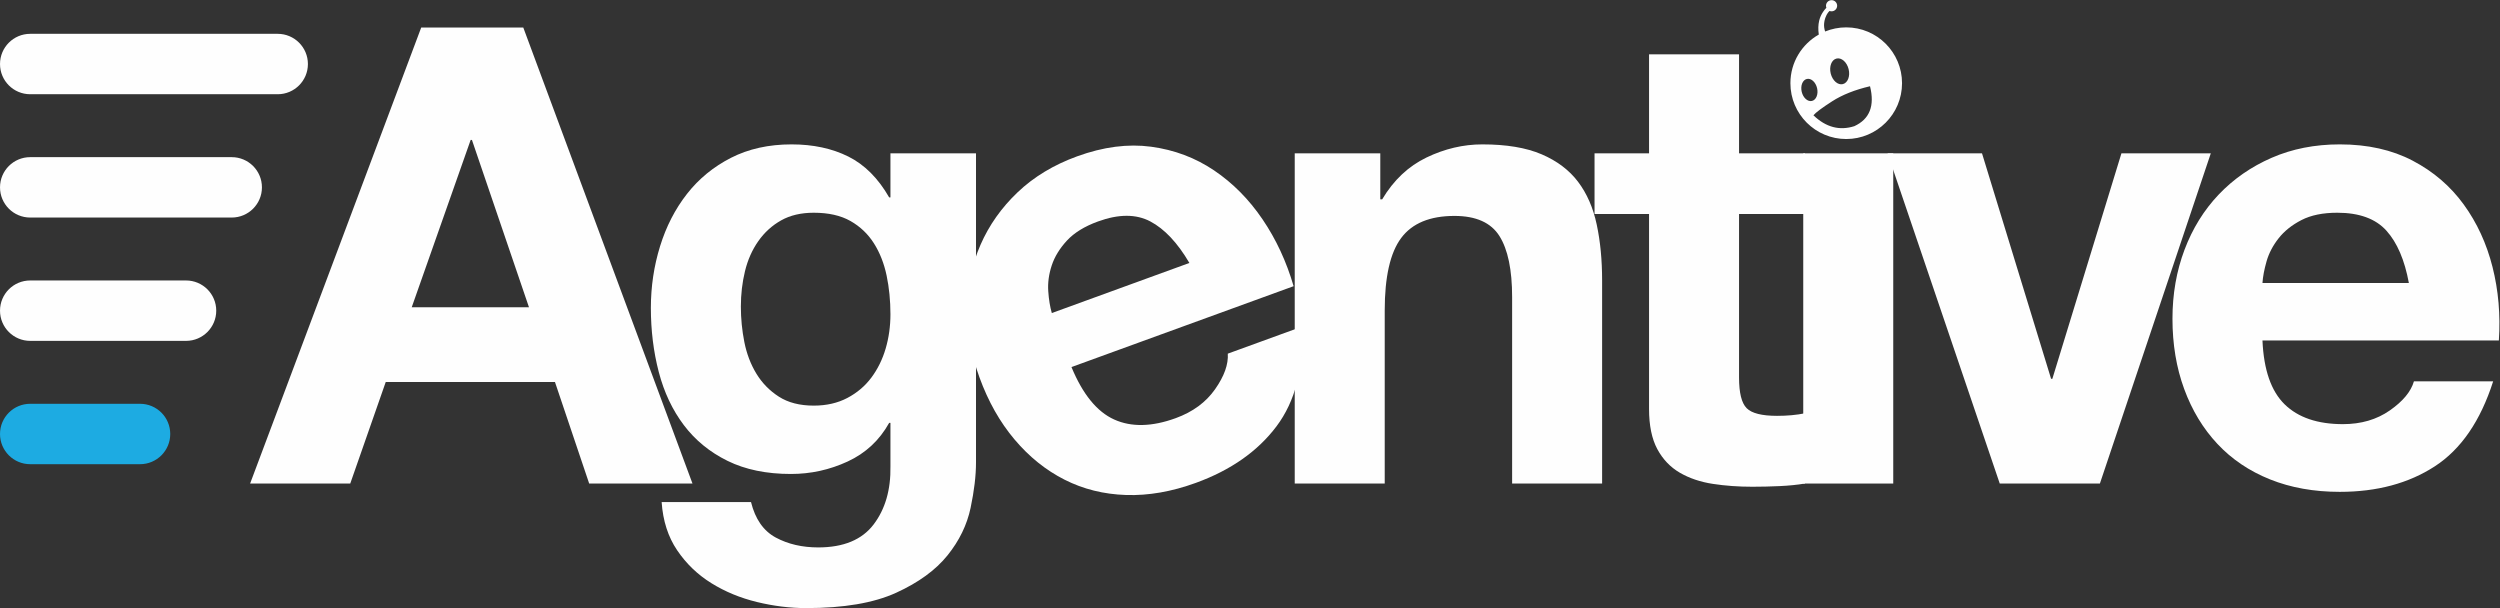 <?xml version="1.0" encoding="UTF-8"?>
<svg width="3079px" height="749px" viewBox="0 0 3079 749" version="1.1" xmlns="http://www.w3.org/2000/svg" xmlns:xlink="http://www.w3.org/1999/xlink">
    <rect x="0" y="0" width="3079" height="749" fill="#333333" stroke="none"/>
    <title>Group 18</title>
    <g id="ICONS" stroke="none" stroke-width="1" fill="none" fill-rule="evenodd">
        <g id="Agentive-On-Grey-Logo" transform="translate(-461, -503)">
            <g id="Group-19" transform="translate(3, -1)">
                <g id="Group-18" transform="translate(-10, 0)">
                    <path d="M3434.757,852.529 L3254.45,852.529 C3254.968,844.663 3256.66,835.748 3259.52,825.783 C3262.386,815.817 3267.324,806.377 3274.349,797.462 C3281.373,788.547 3290.746,781.074 3302.453,775.046 C3314.161,769.01 3328.859,765.999 3346.555,765.999 C3373.616,765.999 3393.778,773.34 3407.047,788.022 C3420.315,802.71 3429.556,824.208 3434.757,852.529 M3254.45,923.327 L3545.595,923.327 C3547.68,891.864 3545.076,861.706 3537.79,832.861 C3530.509,804.016 3518.671,778.319 3502.274,755.772 C3485.883,733.217 3464.941,715.255 3439.44,701.886 C3413.94,688.509 3384.019,681.824 3349.677,681.824 C3318.975,681.824 3291.002,687.335 3265.763,698.343 C3240.525,709.358 3218.802,724.433 3200.589,743.576 C3182.375,762.719 3168.326,785.404 3158.435,811.625 C3148.551,837.847 3143.606,866.161 3143.606,896.581 C3143.606,928.044 3148.42,956.889 3158.048,983.11 C3167.677,1009.332 3181.332,1031.886 3199.028,1050.766 C3216.717,1069.647 3238.315,1084.197 3263.816,1094.425 C3289.31,1104.652 3317.932,1109.763 3349.677,1109.763 C3395.47,1109.763 3434.495,1099.273 3466.758,1078.3 C3499.027,1057.32 3522.96,1022.446 3538.57,973.67 L3441.001,973.67 C3437.361,986.259 3427.471,998.192 3411.343,1009.463 C3395.208,1020.74 3375.958,1026.375 3353.579,1026.375 C3322.353,1026.375 3298.42,1018.247 3281.767,1001.991 C3265.114,985.735 3256.011,959.513 3254.45,923.327" id="Fill-2" fill="#FEFEFE"></path>
                    <polygon id="Fill-4" fill="#FEFEFE" points="3054.223 1099.536 3190.823 692.84 3080.759 692.84 2995.679 970.529 2994.118 970.529 2909.037 692.84 2792.736 692.84 2930.891 1099.536"></polygon>
                    <polygon id="Fill-6" fill="#FEFEFE" points="2688.878 1099.537 2799.722 1099.537 2799.722 692.841 2688.878 692.841"></polygon>
                    <path d="M2609.805,692.838 L2609.805,570.91 L2498.968,570.91 L2498.968,692.838 L2431.838,692.838 L2431.838,767.573 L2498.968,767.573 L2498.968,1007.501 C2498.968,1027.949 2502.346,1044.468 2509.114,1057.057 C2515.876,1069.646 2525.111,1079.342 2536.825,1086.165 C2548.533,1092.981 2562.063,1097.566 2577.411,1099.928 C2592.765,1102.29 2609.024,1103.471 2626.195,1103.471 C2637.122,1103.471 2648.312,1103.208 2659.763,1102.683 C2671.208,1102.159 2681.617,1101.109 2690.983,1099.534 L2690.983,1013.005 C2685.782,1014.054 2680.319,1014.842 2674.593,1015.366 C2668.867,1015.891 2662.885,1016.154 2656.641,1016.154 C2637.903,1016.154 2625.415,1013.005 2619.171,1006.714 C2612.927,1000.416 2609.805,987.833 2609.805,968.953 L2609.805,767.573 L2690.983,767.573 L2690.983,692.838 L2609.805,692.838 Z" id="Fill-8" fill="#FEFEFE"></path>
                    <path d="M2062.589,692.838 L2062.589,1099.534 L2173.426,1099.534 L2173.426,886.353 C2173.426,844.925 2180.195,815.161 2193.726,797.068 C2207.257,778.974 2229.111,769.928 2259.294,769.928 C2285.831,769.928 2304.307,778.187 2314.71,794.713 C2325.118,811.231 2330.326,836.272 2330.326,869.834 L2330.326,1099.534 L2441.163,1099.534 L2441.163,849.379 C2441.163,824.207 2438.953,801.266 2434.526,780.549 C2430.105,759.832 2422.431,742.263 2411.504,727.844 C2400.571,713.424 2385.61,702.147 2366.622,694.019 C2347.628,685.891 2323.295,681.824 2293.636,681.824 C2270.221,681.824 2247.324,687.203 2224.946,697.949 C2202.574,708.701 2184.36,725.876 2170.304,749.48 L2167.963,749.48 L2167.963,692.838 L2062.589,692.838 Z" id="Fill-9" fill="#FEFEFE"></path>
                    <path d="M1932.851,827.864 L1763.418,889.55 C1761.214,881.98 1759.751,873.018 1759.036,862.679 C1758.321,852.334 1759.738,841.772 1763.286,830.993 C1766.841,820.215 1773.092,809.987 1782.031,800.311 C1790.971,790.641 1803.754,782.775 1820.381,776.727 C1845.803,767.47 1867.263,767.47 1884.755,776.727 C1902.248,785.99 1918.277,803.034 1932.851,827.864 M1787.626,956.078 L2061.213,856.473 C2052.411,826.191 2039.654,798.75 2022.949,774.136 C2006.237,749.522 1986.325,729.428 1963.212,713.84 C1940.098,698.26 1914.276,688.544 1885.739,684.706 C1857.208,680.862 1826.802,684.811 1794.533,696.561 C1765.68,707.064 1741.282,721.811 1721.33,740.79 C1701.378,759.775 1686.116,781.372 1675.549,805.592 C1664.977,829.812 1659.533,855.929 1659.205,883.954 C1658.883,911.973 1663.921,940.281 1674.323,968.864 C1685.079,998.431 1699.469,1023.884 1717.48,1045.231 C1735.497,1066.578 1756.039,1083.097 1779.119,1094.787 C1802.206,1106.478 1827.471,1112.763 1854.932,1113.648 C1882.388,1114.534 1911.03,1109.548 1940.859,1098.691 C1983.892,1083.025 2016.981,1059.815 2040.127,1029.067 C2063.266,998.319 2073.839,957.357 2071.832,906.187 L1980.147,939.565 C1981.025,952.64 1975.811,967.23 1964.51,983.349 C1953.21,999.461 1937.042,1011.348 1916.015,1018.997 C1886.677,1029.684 1861.399,1030.235 1840.195,1020.65 C1818.99,1011.072 1801.465,989.548 1787.626,956.078" id="Fill-10" fill="#FEFEFE"></path>
                    <path d="M1470.214,1003.565 C1453.043,1003.565 1438.732,999.891 1427.28,992.55 C1415.835,985.209 1406.601,975.769 1399.576,964.229 C1392.545,952.696 1387.606,939.714 1384.74,925.294 C1381.88,910.868 1380.451,896.318 1380.451,881.636 C1380.451,866.423 1382.143,851.872 1385.521,837.977 C1388.905,824.076 1394.368,811.756 1401.918,801.004 C1409.46,790.252 1418.826,781.73 1430.015,775.439 C1441.205,769.141 1454.604,765.998 1470.214,765.998 C1488.428,765.998 1503.52,769.403 1515.49,776.226 C1527.453,783.042 1537.081,792.22 1544.368,803.753 C1551.655,815.292 1556.856,828.537 1559.978,843.481 C1563.1,858.426 1564.661,874.295 1564.661,891.076 C1564.661,905.758 1562.713,919.784 1558.811,933.16 C1554.908,946.53 1549.051,958.463 1541.246,968.953 C1533.441,979.443 1523.551,987.833 1511.587,994.124 C1499.617,1000.416 1485.824,1003.565 1470.214,1003.565 M1670.041,1073.576 L1670.041,692.838 L1564.661,692.838 L1564.661,747.118 L1563.1,747.118 C1549.569,723.521 1532.792,706.733 1512.755,696.775 C1492.718,686.81 1469.434,681.824 1442.897,681.824 C1414.793,681.824 1389.948,687.334 1368.35,698.342 C1346.758,709.357 1328.669,724.17 1314.102,742.788 C1299.528,761.406 1288.47,782.911 1280.927,807.295 C1273.385,831.68 1269.607,856.982 1269.607,883.21 C1269.607,910.999 1272.86,937.352 1279.366,962.268 C1285.873,987.177 1296.15,1008.937 1310.199,1027.555 C1324.248,1046.173 1342.2,1060.862 1364.06,1071.608 C1385.914,1082.36 1411.933,1087.739 1442.116,1087.739 C1466.574,1087.739 1489.858,1082.622 1511.974,1072.395 C1534.091,1062.167 1551.13,1046.305 1563.1,1024.807 L1564.661,1024.807 L1564.661,1078.299 C1565.186,1107.138 1558.286,1131.004 1543.981,1149.884 C1529.67,1168.758 1506.904,1178.198 1475.678,1178.198 C1455.903,1178.198 1438.47,1174.138 1423.378,1166.009 C1408.293,1157.881 1398.14,1143.324 1392.939,1122.351 L1282.882,1122.351 C1284.443,1145.423 1290.812,1165.222 1302.001,1181.741 C1313.19,1198.26 1327.239,1211.767 1344.154,1222.251 C1361.063,1232.74 1379.801,1240.475 1400.357,1245.461 C1420.905,1250.44 1441.074,1252.933 1460.848,1252.933 C1507.16,1252.933 1544.106,1246.642 1571.686,1234.052 C1599.265,1221.463 1620.345,1206.125 1634.912,1188.032 C1649.486,1169.939 1658.983,1150.403 1663.404,1129.43 C1667.824,1108.45 1670.041,1089.832 1670.041,1073.576" id="Fill-11" fill="#FEFEFE"></path>
                    <path d="M975.076,882.421 L1047.669,676.318 L1049.23,676.318 L1119.481,882.421 L975.076,882.421 Z M986.784,537.87 L776.03,1099.539 L899.361,1099.539 L943.076,974.461 L1151.482,974.461 L1193.635,1099.539 L1320.869,1099.539 L1112.457,537.87 L986.784,537.87 Z" id="Fill-12" fill="#FEFEFE"></path>
                    <path d="M2723.764,504.195 C2727.562,504.195 2730.638,507.272 2730.638,511.07 C2730.638,514.869 2727.562,517.945 2723.764,517.945 C2722.898,517.945 2722.072,517.788 2721.311,517.493 C2720.845,517.906 2720.314,518.411 2719.999,518.805 C2716.143,523.666 2714.988,528.96 2714.601,532.575 C2714.221,536.183 2714.785,539.588 2715.821,542.796 C2723.843,539.522 2732.612,537.711 2741.807,537.711 C2779.776,537.711 2810.55,568.499 2810.55,606.469 C2810.55,644.44 2779.776,675.227 2741.807,675.227 C2703.845,675.227 2673.065,644.44 2673.065,606.469 C2673.065,580.78 2687.159,558.376 2708.03,546.574 C2707.085,540.185 2707.295,534.556 2708.528,529.36 C2709.459,525.45 2711.106,521.875 2713.257,518.667 C2714.687,516.522 2716.13,514.823 2717.369,513.583 C2717.061,512.809 2716.89,511.956 2716.89,511.07 C2716.89,507.272 2719.967,504.195 2723.764,504.195 M2771.112,610.222 C2752.472,614.578 2736.882,620.79 2724.341,628.853 C2711.807,636.922 2704.166,642.643 2701.425,646.002 C2716.785,660.749 2733.583,665.21 2751.823,659.378 C2770.692,650.672 2777.12,634.285 2771.112,610.222 M2693.325,601.241 C2688.091,602.448 2685.244,609.494 2686.969,616.972 C2688.701,624.458 2694.341,629.542 2699.575,628.328 C2704.816,627.121 2707.656,620.075 2705.931,612.597 C2704.206,605.111 2698.559,600.027 2693.325,601.241 M2729.811,576.115 C2723.725,577.631 2720.55,585.91 2722.721,594.595 C2724.886,603.288 2731.569,609.107 2737.656,607.591 C2743.736,606.069 2746.91,597.797 2744.746,589.104 C2742.581,580.412 2735.891,574.6 2729.811,576.115" id="Fill-13" fill="#FEFEFE"></path>
                    <path d="M505.193,620.052 L810.04,620.052 C830.575,620.052 847.222,603.402 847.222,582.862 C847.222,562.322 830.575,545.665 810.04,545.665 L505.193,545.665 C484.658,545.665 468.012,562.322 468.012,582.862 C468.012,603.402 484.658,620.052 505.193,620.052" id="Fill-14" fill="#FEFEFE"></path>
                    <path d="M505.193,771.933 L753.411,771.933 C773.953,771.933 790.6,755.283 790.6,734.743 C790.6,714.203 773.953,697.547 753.411,697.547 L505.193,697.547 C484.658,697.547 468.012,714.203 468.012,734.743 C468.012,755.283 484.658,771.933 505.193,771.933" id="Fill-15" fill="#FEFEFE"></path>
                    <path d="M505.193,923.815 L697.137,923.815 C717.672,923.815 734.325,907.165 734.325,886.625 L734.325,886.625 C734.325,866.085 717.672,849.428 697.137,849.428 L505.193,849.428 C484.658,849.428 468.012,866.085 468.012,886.625 L468.012,886.625 C468.012,907.165 484.658,923.815 505.193,923.815" id="Fill-16" fill="#FEFEFE"></path>
                    <path d="M505.193,1075.697 L640.488,1075.697 C661.024,1075.697 677.677,1059.047 677.677,1038.506 L677.677,1038.506 C677.677,1017.966 661.024,1001.31 640.488,1001.31 L505.193,1001.31 C484.658,1001.31 468.012,1017.966 468.012,1038.506 L468.012,1038.506 C468.012,1059.047 484.658,1075.697 505.193,1075.697" id="Fill-17" fill="#1DABE2"></path>
                </g>
            </g>
        </g>
    </g>
</svg>